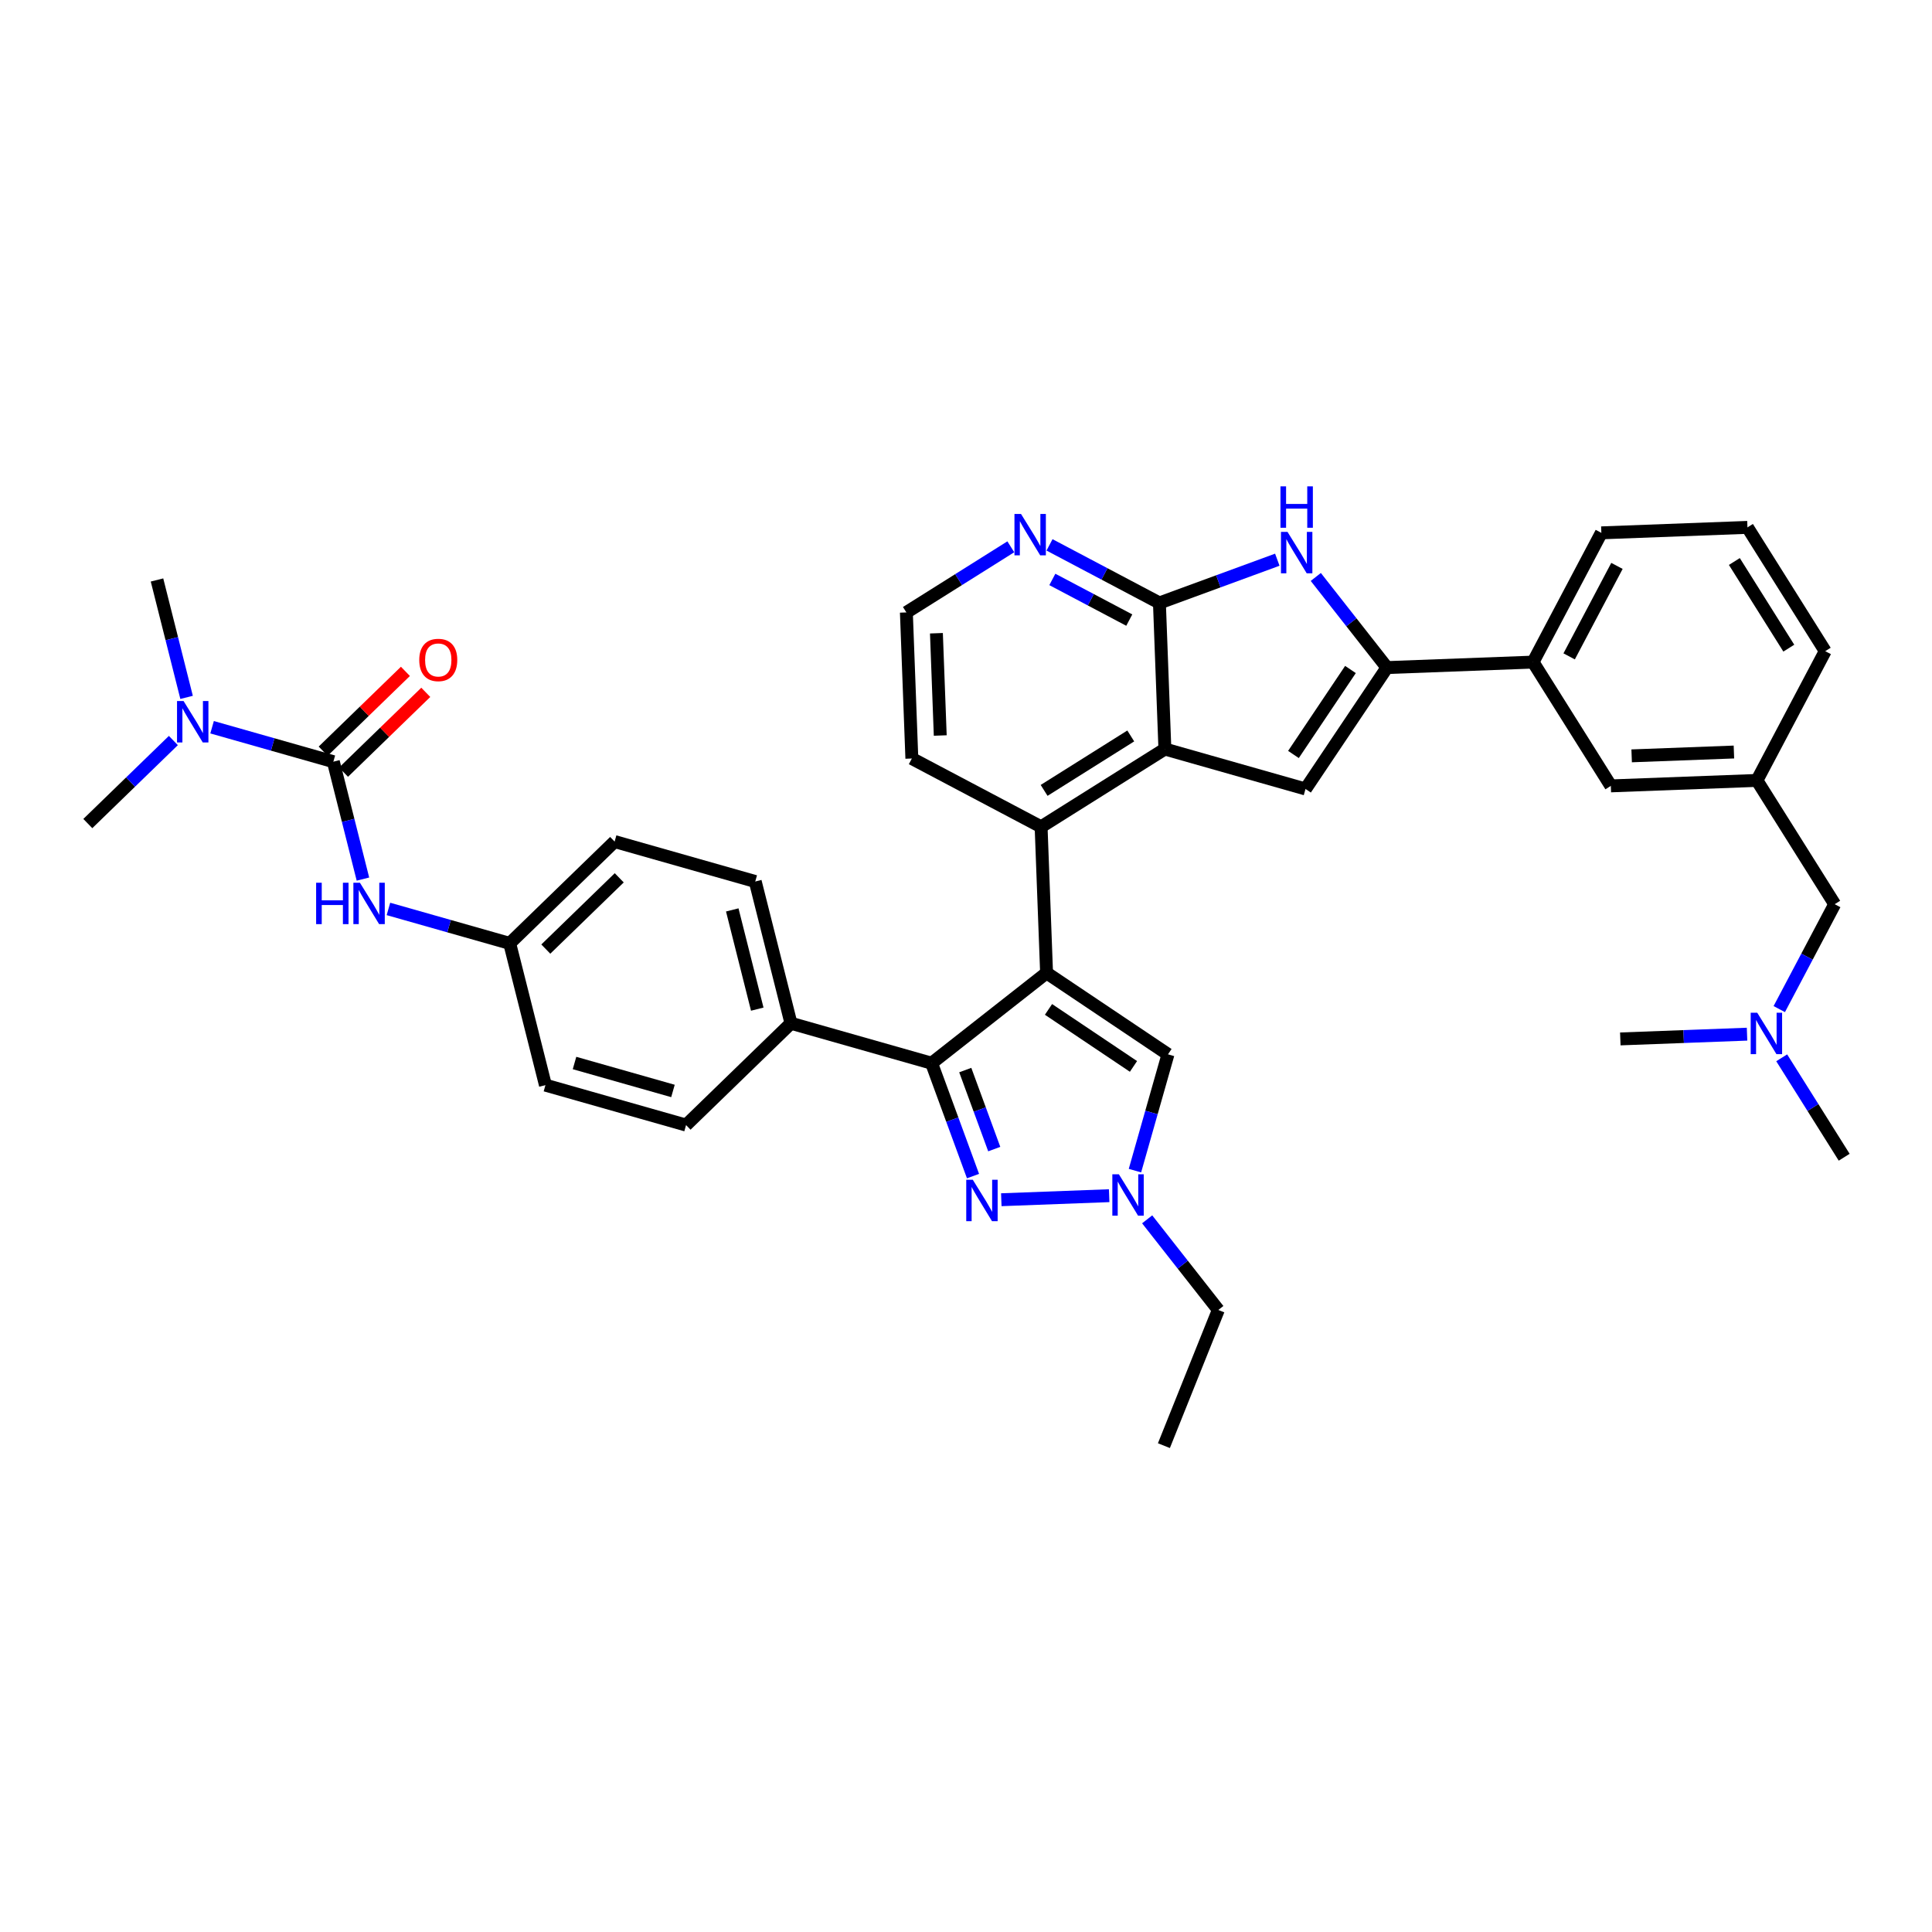 <?xml version='1.0' encoding='iso-8859-1'?>
<svg version='1.1' baseProfile='full'
              xmlns='http://www.w3.org/2000/svg'
                      xmlns:rdkit='http://www.rdkit.org/xml'
                      xmlns:xlink='http://www.w3.org/1999/xlink'
                  xml:space='preserve'
width='300px' height='300px' viewBox='0 0 300 300'>
<!-- END OF HEADER -->
<rect style='opacity:0;fill:#FFFFFF;stroke:none' width='300' height='300' x='0' y='0'> </rect>
<rect style='opacity:0;fill:#FFFFFF;stroke:none' width='300' height='300' x='0' y='0'> </rect>
<path class='bond-0 atom-0 atom-5' d='M 180.731,224.479 L 189.182,203.41' style='fill:none;fill-rule:evenodd;stroke:#000000;stroke-width:2.0px;stroke-linecap:butt;stroke-linejoin:miter;stroke-opacity:1' />
<path class='bond-1 atom-1 atom-34' d='M 286.364,179.695 L 281.513,171.975' style='fill:none;fill-rule:evenodd;stroke:#000000;stroke-width:2.0px;stroke-linecap:butt;stroke-linejoin:miter;stroke-opacity:1' />
<path class='bond-1 atom-1 atom-34' d='M 281.513,171.975 L 276.662,164.256' style='fill:none;fill-rule:evenodd;stroke:#0000FF;stroke-width:2.0px;stroke-linecap:butt;stroke-linejoin:miter;stroke-opacity:1' />
<path class='bond-2 atom-2 atom-34' d='M 251.601,161.323 L 261.44,160.955' style='fill:none;fill-rule:evenodd;stroke:#000000;stroke-width:2.0px;stroke-linecap:butt;stroke-linejoin:miter;stroke-opacity:1' />
<path class='bond-2 atom-2 atom-34' d='M 261.44,160.955 L 271.28,160.586' style='fill:none;fill-rule:evenodd;stroke:#0000FF;stroke-width:2.0px;stroke-linecap:butt;stroke-linejoin:miter;stroke-opacity:1' />
<path class='bond-3 atom-3 atom-35' d='M 24.379,90.058 L 26.676,99.174' style='fill:none;fill-rule:evenodd;stroke:#000000;stroke-width:2.0px;stroke-linecap:butt;stroke-linejoin:miter;stroke-opacity:1' />
<path class='bond-3 atom-3 atom-35' d='M 26.676,99.174 L 28.973,108.289' style='fill:none;fill-rule:evenodd;stroke:#0000FF;stroke-width:2.0px;stroke-linecap:butt;stroke-linejoin:miter;stroke-opacity:1' />
<path class='bond-4 atom-4 atom-35' d='M 13.636,127.881 L 20.278,121.435' style='fill:none;fill-rule:evenodd;stroke:#000000;stroke-width:2.0px;stroke-linecap:butt;stroke-linejoin:miter;stroke-opacity:1' />
<path class='bond-4 atom-4 atom-35' d='M 20.278,121.435 L 26.921,114.988' style='fill:none;fill-rule:evenodd;stroke:#0000FF;stroke-width:2.0px;stroke-linecap:butt;stroke-linejoin:miter;stroke-opacity:1' />
<path class='bond-5 atom-5 atom-36' d='M 189.182,203.41 L 183.657,196.374' style='fill:none;fill-rule:evenodd;stroke:#000000;stroke-width:2.0px;stroke-linecap:butt;stroke-linejoin:miter;stroke-opacity:1' />
<path class='bond-5 atom-5 atom-36' d='M 183.657,196.374 L 178.131,189.338' style='fill:none;fill-rule:evenodd;stroke:#0000FF;stroke-width:2.0px;stroke-linecap:butt;stroke-linejoin:miter;stroke-opacity:1' />
<path class='bond-6 atom-6 atom-7' d='M 271.343,81.891 L 283.421,101.112' style='fill:none;fill-rule:evenodd;stroke:#000000;stroke-width:2.0px;stroke-linecap:butt;stroke-linejoin:miter;stroke-opacity:1' />
<path class='bond-6 atom-6 atom-7' d='M 269.311,87.19 L 277.765,100.645' style='fill:none;fill-rule:evenodd;stroke:#000000;stroke-width:2.0px;stroke-linecap:butt;stroke-linejoin:miter;stroke-opacity:1' />
<path class='bond-7 atom-6 atom-8' d='M 271.343,81.891 L 248.658,82.741' style='fill:none;fill-rule:evenodd;stroke:#000000;stroke-width:2.0px;stroke-linecap:butt;stroke-linejoin:miter;stroke-opacity:1' />
<path class='bond-8 atom-7 atom-19' d='M 283.421,101.112 L 272.814,121.183' style='fill:none;fill-rule:evenodd;stroke:#000000;stroke-width:2.0px;stroke-linecap:butt;stroke-linejoin:miter;stroke-opacity:1' />
<path class='bond-9 atom-8 atom-21' d='M 248.658,82.741 L 238.051,102.811' style='fill:none;fill-rule:evenodd;stroke:#000000;stroke-width:2.0px;stroke-linecap:butt;stroke-linejoin:miter;stroke-opacity:1' />
<path class='bond-9 atom-8 atom-21' d='M 251.081,87.873 L 243.657,101.922' style='fill:none;fill-rule:evenodd;stroke:#000000;stroke-width:2.0px;stroke-linecap:butt;stroke-linejoin:miter;stroke-opacity:1' />
<path class='bond-10 atom-9 atom-11' d='M 106.532,174.702 L 84.695,168.5' style='fill:none;fill-rule:evenodd;stroke:#000000;stroke-width:2.0px;stroke-linecap:butt;stroke-linejoin:miter;stroke-opacity:1' />
<path class='bond-10 atom-9 atom-11' d='M 104.497,169.404 L 89.211,165.063' style='fill:none;fill-rule:evenodd;stroke:#000000;stroke-width:2.0px;stroke-linecap:butt;stroke-linejoin:miter;stroke-opacity:1' />
<path class='bond-11 atom-9 atom-20' d='M 106.532,174.702 L 122.821,158.892' style='fill:none;fill-rule:evenodd;stroke:#000000;stroke-width:2.0px;stroke-linecap:butt;stroke-linejoin:miter;stroke-opacity:1' />
<path class='bond-12 atom-10 atom-12' d='M 117.274,136.879 L 95.437,130.677' style='fill:none;fill-rule:evenodd;stroke:#000000;stroke-width:2.0px;stroke-linecap:butt;stroke-linejoin:miter;stroke-opacity:1' />
<path class='bond-13 atom-10 atom-20' d='M 117.274,136.879 L 122.821,158.892' style='fill:none;fill-rule:evenodd;stroke:#000000;stroke-width:2.0px;stroke-linecap:butt;stroke-linejoin:miter;stroke-opacity:1' />
<path class='bond-13 atom-10 atom-20' d='M 113.704,141.291 L 117.587,156.699' style='fill:none;fill-rule:evenodd;stroke:#000000;stroke-width:2.0px;stroke-linecap:butt;stroke-linejoin:miter;stroke-opacity:1' />
<path class='bond-14 atom-11 atom-22' d='M 84.695,168.5 L 79.147,146.488' style='fill:none;fill-rule:evenodd;stroke:#000000;stroke-width:2.0px;stroke-linecap:butt;stroke-linejoin:miter;stroke-opacity:1' />
<path class='bond-15 atom-12 atom-22' d='M 95.437,130.677 L 79.147,146.488' style='fill:none;fill-rule:evenodd;stroke:#000000;stroke-width:2.0px;stroke-linecap:butt;stroke-linejoin:miter;stroke-opacity:1' />
<path class='bond-15 atom-12 atom-22' d='M 96.156,136.307 L 84.753,147.374' style='fill:none;fill-rule:evenodd;stroke:#000000;stroke-width:2.0px;stroke-linecap:butt;stroke-linejoin:miter;stroke-opacity:1' />
<path class='bond-16 atom-13 atom-14' d='M 141.592,117.781 L 140.742,95.097' style='fill:none;fill-rule:evenodd;stroke:#000000;stroke-width:2.0px;stroke-linecap:butt;stroke-linejoin:miter;stroke-opacity:1' />
<path class='bond-16 atom-13 atom-14' d='M 146.001,114.209 L 145.407,98.329' style='fill:none;fill-rule:evenodd;stroke:#000000;stroke-width:2.0px;stroke-linecap:butt;stroke-linejoin:miter;stroke-opacity:1' />
<path class='bond-17 atom-13 atom-23' d='M 141.592,117.781 L 161.662,128.388' style='fill:none;fill-rule:evenodd;stroke:#000000;stroke-width:2.0px;stroke-linecap:butt;stroke-linejoin:miter;stroke-opacity:1' />
<path class='bond-18 atom-14 atom-30' d='M 140.742,95.097 L 148.85,90.002' style='fill:none;fill-rule:evenodd;stroke:#000000;stroke-width:2.0px;stroke-linecap:butt;stroke-linejoin:miter;stroke-opacity:1' />
<path class='bond-18 atom-14 atom-30' d='M 148.85,90.002 L 156.958,84.907' style='fill:none;fill-rule:evenodd;stroke:#0000FF;stroke-width:2.0px;stroke-linecap:butt;stroke-linejoin:miter;stroke-opacity:1' />
<path class='bond-19 atom-15 atom-19' d='M 250.13,122.032 L 272.814,121.183' style='fill:none;fill-rule:evenodd;stroke:#000000;stroke-width:2.0px;stroke-linecap:butt;stroke-linejoin:miter;stroke-opacity:1' />
<path class='bond-19 atom-15 atom-19' d='M 253.362,117.368 L 269.242,116.773' style='fill:none;fill-rule:evenodd;stroke:#000000;stroke-width:2.0px;stroke-linecap:butt;stroke-linejoin:miter;stroke-opacity:1' />
<path class='bond-20 atom-15 atom-21' d='M 250.13,122.032 L 238.051,102.811' style='fill:none;fill-rule:evenodd;stroke:#000000;stroke-width:2.0px;stroke-linecap:butt;stroke-linejoin:miter;stroke-opacity:1' />
<path class='bond-21 atom-16 atom-24' d='M 202.72,122.512 L 180.883,116.31' style='fill:none;fill-rule:evenodd;stroke:#000000;stroke-width:2.0px;stroke-linecap:butt;stroke-linejoin:miter;stroke-opacity:1' />
<path class='bond-22 atom-16 atom-26' d='M 202.72,122.512 L 215.367,103.661' style='fill:none;fill-rule:evenodd;stroke:#000000;stroke-width:2.0px;stroke-linecap:butt;stroke-linejoin:miter;stroke-opacity:1' />
<path class='bond-22 atom-16 atom-26' d='M 200.847,117.155 L 209.699,103.959' style='fill:none;fill-rule:evenodd;stroke:#000000;stroke-width:2.0px;stroke-linecap:butt;stroke-linejoin:miter;stroke-opacity:1' />
<path class='bond-23 atom-17 atom-19' d='M 284.892,140.403 L 272.814,121.183' style='fill:none;fill-rule:evenodd;stroke:#000000;stroke-width:2.0px;stroke-linecap:butt;stroke-linejoin:miter;stroke-opacity:1' />
<path class='bond-24 atom-17 atom-34' d='M 284.892,140.403 L 280.588,148.548' style='fill:none;fill-rule:evenodd;stroke:#000000;stroke-width:2.0px;stroke-linecap:butt;stroke-linejoin:miter;stroke-opacity:1' />
<path class='bond-24 atom-17 atom-34' d='M 280.588,148.548 L 276.284,156.692' style='fill:none;fill-rule:evenodd;stroke:#0000FF;stroke-width:2.0px;stroke-linecap:butt;stroke-linejoin:miter;stroke-opacity:1' />
<path class='bond-25 atom-18 atom-25' d='M 181.363,163.72 L 162.512,151.073' style='fill:none;fill-rule:evenodd;stroke:#000000;stroke-width:2.0px;stroke-linecap:butt;stroke-linejoin:miter;stroke-opacity:1' />
<path class='bond-25 atom-18 atom-25' d='M 176.006,165.593 L 162.81,156.74' style='fill:none;fill-rule:evenodd;stroke:#000000;stroke-width:2.0px;stroke-linecap:butt;stroke-linejoin:miter;stroke-opacity:1' />
<path class='bond-26 atom-18 atom-36' d='M 181.363,163.72 L 178.799,172.747' style='fill:none;fill-rule:evenodd;stroke:#000000;stroke-width:2.0px;stroke-linecap:butt;stroke-linejoin:miter;stroke-opacity:1' />
<path class='bond-26 atom-18 atom-36' d='M 178.799,172.747 L 176.235,181.775' style='fill:none;fill-rule:evenodd;stroke:#0000FF;stroke-width:2.0px;stroke-linecap:butt;stroke-linejoin:miter;stroke-opacity:1' />
<path class='bond-27 atom-20 atom-27' d='M 122.821,158.892 L 144.659,165.094' style='fill:none;fill-rule:evenodd;stroke:#000000;stroke-width:2.0px;stroke-linecap:butt;stroke-linejoin:miter;stroke-opacity:1' />
<path class='bond-28 atom-21 atom-26' d='M 238.051,102.811 L 215.367,103.661' style='fill:none;fill-rule:evenodd;stroke:#000000;stroke-width:2.0px;stroke-linecap:butt;stroke-linejoin:miter;stroke-opacity:1' />
<path class='bond-29 atom-22 atom-31' d='M 79.147,146.488 L 69.732,143.813' style='fill:none;fill-rule:evenodd;stroke:#000000;stroke-width:2.0px;stroke-linecap:butt;stroke-linejoin:miter;stroke-opacity:1' />
<path class='bond-29 atom-22 atom-31' d='M 69.732,143.813 L 60.316,141.139' style='fill:none;fill-rule:evenodd;stroke:#0000FF;stroke-width:2.0px;stroke-linecap:butt;stroke-linejoin:miter;stroke-opacity:1' />
<path class='bond-30 atom-23 atom-24' d='M 161.662,128.388 L 180.883,116.31' style='fill:none;fill-rule:evenodd;stroke:#000000;stroke-width:2.0px;stroke-linecap:butt;stroke-linejoin:miter;stroke-opacity:1' />
<path class='bond-30 atom-23 atom-24' d='M 162.13,122.732 L 175.584,114.278' style='fill:none;fill-rule:evenodd;stroke:#000000;stroke-width:2.0px;stroke-linecap:butt;stroke-linejoin:miter;stroke-opacity:1' />
<path class='bond-31 atom-23 atom-25' d='M 161.662,128.388 L 162.512,151.073' style='fill:none;fill-rule:evenodd;stroke:#000000;stroke-width:2.0px;stroke-linecap:butt;stroke-linejoin:miter;stroke-opacity:1' />
<path class='bond-32 atom-24 atom-28' d='M 180.883,116.31 L 180.034,93.625' style='fill:none;fill-rule:evenodd;stroke:#000000;stroke-width:2.0px;stroke-linecap:butt;stroke-linejoin:miter;stroke-opacity:1' />
<path class='bond-33 atom-25 atom-27' d='M 162.512,151.073 L 144.659,165.094' style='fill:none;fill-rule:evenodd;stroke:#000000;stroke-width:2.0px;stroke-linecap:butt;stroke-linejoin:miter;stroke-opacity:1' />
<path class='bond-34 atom-26 atom-32' d='M 215.367,103.661 L 209.841,96.625' style='fill:none;fill-rule:evenodd;stroke:#000000;stroke-width:2.0px;stroke-linecap:butt;stroke-linejoin:miter;stroke-opacity:1' />
<path class='bond-34 atom-26 atom-32' d='M 209.841,96.625 L 204.316,89.589' style='fill:none;fill-rule:evenodd;stroke:#0000FF;stroke-width:2.0px;stroke-linecap:butt;stroke-linejoin:miter;stroke-opacity:1' />
<path class='bond-35 atom-27 atom-33' d='M 144.659,165.094 L 147.874,173.859' style='fill:none;fill-rule:evenodd;stroke:#000000;stroke-width:2.0px;stroke-linecap:butt;stroke-linejoin:miter;stroke-opacity:1' />
<path class='bond-35 atom-27 atom-33' d='M 147.874,173.859 L 151.089,182.624' style='fill:none;fill-rule:evenodd;stroke:#0000FF;stroke-width:2.0px;stroke-linecap:butt;stroke-linejoin:miter;stroke-opacity:1' />
<path class='bond-35 atom-27 atom-33' d='M 149.885,166.16 L 152.136,172.295' style='fill:none;fill-rule:evenodd;stroke:#000000;stroke-width:2.0px;stroke-linecap:butt;stroke-linejoin:miter;stroke-opacity:1' />
<path class='bond-35 atom-27 atom-33' d='M 152.136,172.295 L 154.387,178.431' style='fill:none;fill-rule:evenodd;stroke:#0000FF;stroke-width:2.0px;stroke-linecap:butt;stroke-linejoin:miter;stroke-opacity:1' />
<path class='bond-36 atom-28 atom-30' d='M 180.034,93.625 L 171.501,89.116' style='fill:none;fill-rule:evenodd;stroke:#000000;stroke-width:2.0px;stroke-linecap:butt;stroke-linejoin:miter;stroke-opacity:1' />
<path class='bond-36 atom-28 atom-30' d='M 171.501,89.116 L 162.969,84.607' style='fill:none;fill-rule:evenodd;stroke:#0000FF;stroke-width:2.0px;stroke-linecap:butt;stroke-linejoin:miter;stroke-opacity:1' />
<path class='bond-36 atom-28 atom-30' d='M 175.353,96.287 L 169.38,93.13' style='fill:none;fill-rule:evenodd;stroke:#000000;stroke-width:2.0px;stroke-linecap:butt;stroke-linejoin:miter;stroke-opacity:1' />
<path class='bond-36 atom-28 atom-30' d='M 169.38,93.13 L 163.407,89.974' style='fill:none;fill-rule:evenodd;stroke:#0000FF;stroke-width:2.0px;stroke-linecap:butt;stroke-linejoin:miter;stroke-opacity:1' />
<path class='bond-37 atom-28 atom-32' d='M 180.034,93.625 L 189.187,90.268' style='fill:none;fill-rule:evenodd;stroke:#000000;stroke-width:2.0px;stroke-linecap:butt;stroke-linejoin:miter;stroke-opacity:1' />
<path class='bond-37 atom-28 atom-32' d='M 189.187,90.268 L 198.34,86.91' style='fill:none;fill-rule:evenodd;stroke:#0000FF;stroke-width:2.0px;stroke-linecap:butt;stroke-linejoin:miter;stroke-opacity:1' />
<path class='bond-38 atom-29 atom-31' d='M 51.763,118.273 L 54.06,127.388' style='fill:none;fill-rule:evenodd;stroke:#000000;stroke-width:2.0px;stroke-linecap:butt;stroke-linejoin:miter;stroke-opacity:1' />
<path class='bond-38 atom-29 atom-31' d='M 54.06,127.388 L 56.357,136.504' style='fill:none;fill-rule:evenodd;stroke:#0000FF;stroke-width:2.0px;stroke-linecap:butt;stroke-linejoin:miter;stroke-opacity:1' />
<path class='bond-39 atom-29 atom-35' d='M 51.763,118.273 L 42.347,115.599' style='fill:none;fill-rule:evenodd;stroke:#000000;stroke-width:2.0px;stroke-linecap:butt;stroke-linejoin:miter;stroke-opacity:1' />
<path class='bond-39 atom-29 atom-35' d='M 42.347,115.599 L 32.932,112.925' style='fill:none;fill-rule:evenodd;stroke:#0000FF;stroke-width:2.0px;stroke-linecap:butt;stroke-linejoin:miter;stroke-opacity:1' />
<path class='bond-40 atom-29 atom-37' d='M 53.344,119.902 L 59.73,113.704' style='fill:none;fill-rule:evenodd;stroke:#000000;stroke-width:2.0px;stroke-linecap:butt;stroke-linejoin:miter;stroke-opacity:1' />
<path class='bond-40 atom-29 atom-37' d='M 59.73,113.704 L 66.115,107.507' style='fill:none;fill-rule:evenodd;stroke:#FF0000;stroke-width:2.0px;stroke-linecap:butt;stroke-linejoin:miter;stroke-opacity:1' />
<path class='bond-40 atom-29 atom-37' d='M 50.182,116.644 L 56.568,110.446' style='fill:none;fill-rule:evenodd;stroke:#000000;stroke-width:2.0px;stroke-linecap:butt;stroke-linejoin:miter;stroke-opacity:1' />
<path class='bond-40 atom-29 atom-37' d='M 56.568,110.446 L 62.953,104.249' style='fill:none;fill-rule:evenodd;stroke:#FF0000;stroke-width:2.0px;stroke-linecap:butt;stroke-linejoin:miter;stroke-opacity:1' />
<path class='bond-41 atom-33 atom-36' d='M 155.482,186.293 L 172.231,185.666' style='fill:none;fill-rule:evenodd;stroke:#0000FF;stroke-width:2.0px;stroke-linecap:butt;stroke-linejoin:miter;stroke-opacity:1' />
<path  class='atom-30' d='M 158.542 79.804
L 160.649 83.209
Q 160.858 83.545, 161.194 84.154
Q 161.53 84.762, 161.548 84.798
L 161.548 79.804
L 162.401 79.804
L 162.401 86.233
L 161.521 86.233
L 159.26 82.51
Q 158.996 82.074, 158.715 81.575
Q 158.442 81.075, 158.361 80.921
L 158.361 86.233
L 157.525 86.233
L 157.525 79.804
L 158.542 79.804
' fill='#0000FF'/>
<path  class='atom-31' d='M 49.088 137.071
L 49.96 137.071
L 49.96 139.804
L 53.247 139.804
L 53.247 137.071
L 54.119 137.071
L 54.119 143.5
L 53.247 143.5
L 53.247 140.531
L 49.96 140.531
L 49.96 143.5
L 49.088 143.5
L 49.088 137.071
' fill='#0000FF'/>
<path  class='atom-31' d='M 55.889 137.071
L 57.996 140.476
Q 58.205 140.812, 58.541 141.421
Q 58.877 142.029, 58.895 142.065
L 58.895 137.071
L 59.748 137.071
L 59.748 143.5
L 58.868 143.5
L 56.607 139.777
Q 56.343 139.341, 56.062 138.842
Q 55.789 138.342, 55.708 138.188
L 55.708 143.5
L 54.872 143.5
L 54.872 137.071
L 55.889 137.071
' fill='#0000FF'/>
<path  class='atom-32' d='M 199.925 82.593
L 202.031 85.998
Q 202.24 86.334, 202.576 86.942
Q 202.912 87.551, 202.93 87.587
L 202.93 82.593
L 203.784 82.593
L 203.784 89.022
L 202.903 89.022
L 200.642 85.299
Q 200.379 84.863, 200.097 84.364
Q 199.825 83.864, 199.743 83.71
L 199.743 89.022
L 198.908 89.022
L 198.908 82.593
L 199.925 82.593
' fill='#0000FF'/>
<path  class='atom-32' d='M 198.83 75.521
L 199.702 75.521
L 199.702 78.254
L 202.989 78.254
L 202.989 75.521
L 203.861 75.521
L 203.861 81.95
L 202.989 81.95
L 202.989 78.981
L 199.702 78.981
L 199.702 81.95
L 198.83 81.95
L 198.83 75.521
' fill='#0000FF'/>
<path  class='atom-33' d='M 151.055 183.192
L 153.162 186.597
Q 153.371 186.933, 153.707 187.541
Q 154.043 188.149, 154.061 188.186
L 154.061 183.192
L 154.914 183.192
L 154.914 189.62
L 154.034 189.62
L 151.773 185.897
Q 151.509 185.462, 151.228 184.962
Q 150.955 184.463, 150.874 184.308
L 150.874 189.62
L 150.038 189.62
L 150.038 183.192
L 151.055 183.192
' fill='#0000FF'/>
<path  class='atom-34' d='M 272.865 157.259
L 274.971 160.664
Q 275.18 161, 275.516 161.609
Q 275.852 162.217, 275.87 162.253
L 275.87 157.259
L 276.724 157.259
L 276.724 163.688
L 275.843 163.688
L 273.582 159.965
Q 273.319 159.529, 273.037 159.03
Q 272.765 158.531, 272.683 158.376
L 272.683 163.688
L 271.848 163.688
L 271.848 157.259
L 272.865 157.259
' fill='#0000FF'/>
<path  class='atom-35' d='M 28.505 108.856
L 30.612 112.262
Q 30.82 112.598, 31.156 113.206
Q 31.492 113.814, 31.511 113.851
L 31.511 108.856
L 32.364 108.856
L 32.364 115.285
L 31.483 115.285
L 29.222 111.562
Q 28.959 111.127, 28.677 110.627
Q 28.405 110.128, 28.323 109.973
L 28.323 115.285
L 27.488 115.285
L 27.488 108.856
L 28.505 108.856
' fill='#0000FF'/>
<path  class='atom-36' d='M 173.74 182.342
L 175.847 185.747
Q 176.056 186.083, 176.392 186.692
Q 176.728 187.3, 176.746 187.336
L 176.746 182.342
L 177.599 182.342
L 177.599 188.771
L 176.718 188.771
L 174.457 185.048
Q 174.194 184.612, 173.913 184.113
Q 173.64 183.613, 173.559 183.459
L 173.559 188.771
L 172.723 188.771
L 172.723 182.342
L 173.74 182.342
' fill='#0000FF'/>
<path  class='atom-37' d='M 65.102 102.481
Q 65.102 100.937, 65.864 100.075
Q 66.627 99.212, 68.053 99.212
Q 69.478 99.212, 70.241 100.075
Q 71.004 100.937, 71.004 102.481
Q 71.004 104.043, 70.232 104.932
Q 69.46 105.813, 68.053 105.813
Q 66.636 105.813, 65.864 104.932
Q 65.102 104.052, 65.102 102.481
M 68.053 105.087
Q 69.034 105.087, 69.56 104.433
Q 70.096 103.77, 70.096 102.481
Q 70.096 101.219, 69.56 100.583
Q 69.034 99.938, 68.053 99.938
Q 67.072 99.938, 66.536 100.574
Q 66.01 101.21, 66.01 102.481
Q 66.01 103.779, 66.536 104.433
Q 67.072 105.087, 68.053 105.087
' fill='#FF0000'/>
</svg>
